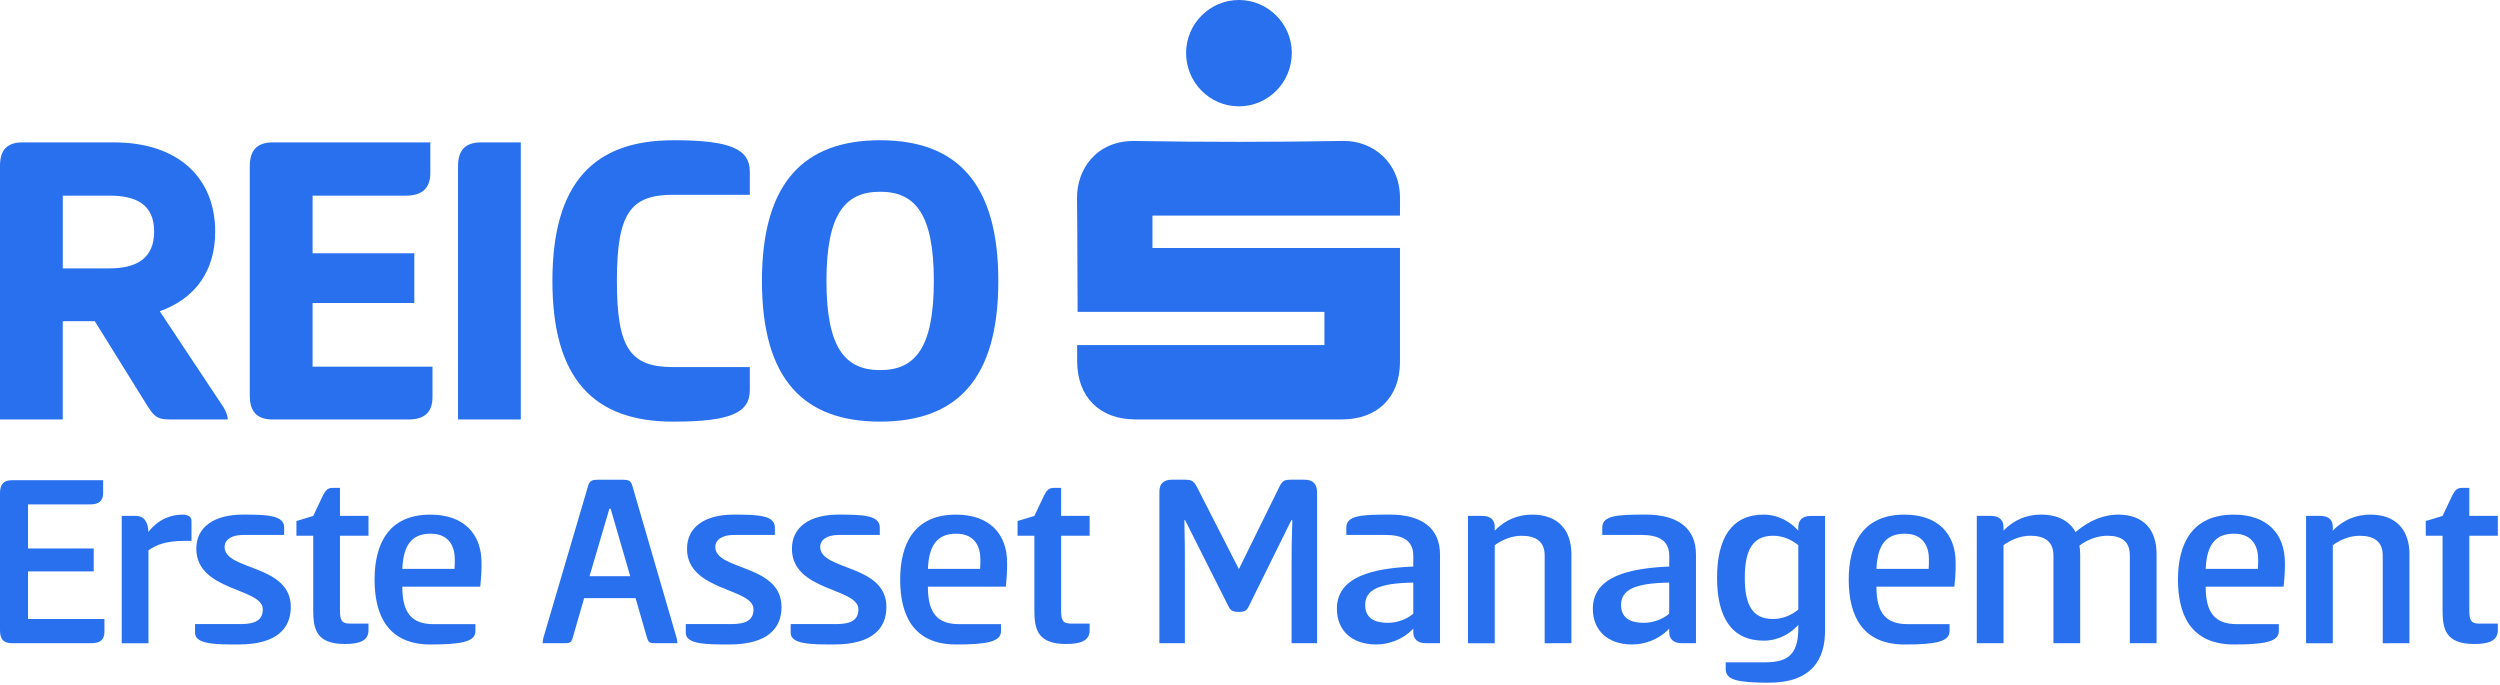 <svg width="100%" height="100%" viewBox="0 0 894 245" xmlns="http://www.w3.org/2000/svg" xmlns:xlink="http://www.w3.org/1999/xlink" xmlns:serif="http://www.serif.com/" style="fill-rule:evenodd;clip-rule:evenodd;stroke-linejoin:round;stroke-miterlimit:2"><g id="c"><g><g><path d="M0 176.28C0 173.37 1.18 171.73 4.19 171.73H36.88V176.28C36.88 179.28 35.24 180.38 32.14 180.38H10.02v15.75H33.51V204.33H10.02v17.03H37.34V225.91C37.34 228.92 35.7 230.01 32.6 230.01H4.19C1.19 230.01.0 228.46.0 225.46V176.28z" style="fill:#2870ed;fill-rule:nonzero"/><path d="M43.53 230.02V184.48h5.01c3.1.0 4.37 2.28 4.55 5.74C56.82 185.39 61.56 184.03 65.2 184.03c1.64.0 3.28.46 3.28 2.28V193.41H66.2C59.19 193.41 55.82 194.87 53.09 196.78v33.24H43.53z" style="fill:#2870ed;fill-rule:nonzero"/><path d="M86.96 184.02C95.7 184.02 101.62 184.29 101.62 188.66V191.3H86.87C82.77 191.3 80.31 193.03 80.31 195.58 80.31 204.14 103.99 201.68 103.99 217.07c0 7.47-4.83 13.39-18.67 13.39-8.1.0-15.57.0-15.57-4.19V223.17H86.14C91.6 223.17 93.97 221.53 93.97 217.89 93.97 210.15 70.2 211.52 70.2 196.22 70.2 188.57 76.39 184.02 86.96 184.02z" style="fill:#2870ed;fill-rule:nonzero"/><path d="M121.57 184.48h10.2V191.58h-10.2v26.5C121.57 221.63 122.03 223 125.12 223H131.77v2.37C131.77 229.19 128.49 230.29 123.3 230.29 112.92 230.29 112.01 224.74 112.01 218.09v-26.5H106v-5.28L112.01 184.49 115.47 177.2C116.47 175.29 117.2 174.47 118.93 174.47H121.57v10.02V184.48z" style="fill:#2870ed;fill-rule:nonzero"/><path d="M170.01 223.18V225.73C170.01 229.46 165 230.47 153.98 230.47c-15.3.0-20.03-10.47-20.03-23.22S138.96 184.03 153.89 184.03c12.02.0 18.3 6.92 18.3 17.21C172.19 203.52 172.19 205.25 171.73 209.8H143.86C143.86 219.54 147.5 223.19 155.06 223.19h14.93L170.01 223.18zm-7.47-19.76C162.63 202.6 162.63 200.96 162.63 199.96 162.63 195.86 160.9 190.85 153.98 190.85 147.6 190.85 144.24 194.49 143.87 203.42h18.67z" style="fill:#2870ed;fill-rule:nonzero"/><path d="M222.64 171.55C224.64 171.55 225.55 171.82 226.1 173.64l15.85 54.46C242.13 228.83 242.22 229.56 242.22 230.01H234.57C232.57 230.01 231.93 229.92 231.38 228.1L227.28 213.89H208.89L204.79 228.1C204.33 229.92 203.61 230.01 201.69 230.01H194.04C194.04 229.55 194.13 228.92 194.31 228.1l16.03-54.46C210.89 171.82 211.89 171.55 213.89 171.55h8.75zm-11.83 34.51h14.57L218.37 181.93H217.91L210.81 206.06z" style="fill:#2870ed;fill-rule:nonzero"/><path d="M262.44 184.02C271.18 184.02 277.1 184.29 277.1 188.66V191.3H262.35C258.25 191.3 255.79 193.03 255.79 195.58 255.79 204.14 279.47 201.68 279.47 217.07 279.47 224.54 274.64 230.46 260.8 230.46c-8.1.0-15.57.0-15.57-4.19V223.17h16.39C267.08 223.17 269.45 221.53 269.45 217.89 269.45 210.15 245.68 211.52 245.68 196.22c0-7.65 6.19-12.2 16.76-12.2z" style="fill:#2870ed;fill-rule:nonzero"/><path d="M299.95 184.02C308.69 184.02 314.61 184.29 314.61 188.66V191.3H299.86C295.76 191.3 293.3 193.03 293.3 195.58 293.3 204.14 316.98 201.68 316.98 217.07 316.98 224.54 312.15 230.46 298.31 230.46c-8.1.0-15.57.0-15.57-4.19V223.17h16.39C304.59 223.17 306.96 221.53 306.96 217.89 306.96 210.15 283.19 211.52 283.19 196.22c0-7.65 6.19-12.2 16.76-12.2z" style="fill:#2870ed;fill-rule:nonzero"/><path d="M357.96 223.18V225.73C357.96 229.46 352.95 230.47 341.93 230.47c-15.3.0-20.03-10.47-20.03-23.22S326.91 184.03 341.84 184.03c12.02.0 18.3 6.92 18.3 17.21C360.14 203.52 360.14 205.25 359.68 209.8H331.81C331.81 219.54 335.45 223.19 343.01 223.19h14.93L357.96 223.18zM350.49 203.42C350.58 202.6 350.58 200.96 350.58 199.96 350.58 195.86 348.85 190.85 341.93 190.85 335.55 190.85 332.19 194.49 331.82 203.42h18.67z" style="fill:#2870ed;fill-rule:nonzero"/><path d="M379.45 184.48h10.2V191.58h-10.2v26.5C379.45 221.63 379.91 223 383 223H389.65v2.37C389.65 229.19 386.37 230.29 381.18 230.29 370.8 230.29 369.89 224.74 369.89 218.09v-26.5H363.88v-5.28L369.89 184.49 373.35 177.2C374.35 175.29 375.08 174.47 376.81 174.47H379.45v10.02V184.48z" style="fill:#2870ed;fill-rule:nonzero"/><path d="M439.19 216.62l-15.39-30.6H423.53C423.71 193.85 423.71 196.4 423.71 203.14V230H414.6V175.73C414.6 173.09 416.06 171.54 419.06 171.54H423.8C425.71 171.54 426.8 171.81 427.9 173.91l15.12 29.6 14.57-29.6C458.68 171.72 459.68 171.54 461.6 171.54H466.52C469.52 171.54 470.98 173.09 470.98 176v54H461.87V203.14C461.87 196.4 461.87 193.85 462.14 186.02H461.78L446.66 216.62C445.84 218.35 445.2 218.81 443.02 218.81S440.01 218.35 439.2 216.62H439.19z" style="fill:#2870ed;fill-rule:nonzero"/><path d="M509.94 230.01C506.66 230.01 505.39 228.28 505.39 226.09v-1.28C501.47 228.91 496.37 230.46 492.09 230.46 483.44 230.46 478.07 225.45 478.07 217.71c0-11.38 12.48-14.48 27.32-15.12V198.77C505.39 193.03 501.29 191.3 495.46 191.3H481.44V188.66C481.44 184.29 486.9 184.02 497.01 184.02 508.3 184.02 514.95 188.76 514.95 198.32v31.69H509.94zM505.39 208.34C492.91 208.52 488.18 210.98 488.18 216.35 488.18 221.09 491.64 222.72 496.28 222.72 499.65 222.72 503.11 221.45 505.39 219.44V208.33 208.34z" style="fill:#2870ed;fill-rule:nonzero"/><path d="M524.96 230.02V184.48H529.97C533.34 184.48 534.52 186.21 534.52 188.4v1.37C538.44 185.67 543.17 184.03 547.91 184.03 557.38 184.03 561.93 189.77 561.93 198.15v31.87H552.37V198.6C552.37 193.59 549.18 191.59 544.08 191.59 540.62 191.59 537.07 193.05 534.52 194.96v35.06H524.96z" style="fill:#2870ed;fill-rule:nonzero"/><path d="M601.46 230.01C598.18 230.01 596.91 228.28 596.91 226.09v-1.28C592.99 228.91 587.9 230.46 583.62 230.46 574.97 230.46 569.6 225.45 569.6 217.71 569.6 206.33 582.08 203.23 596.92 202.59V198.77C596.92 193.03 592.82 191.3 586.99 191.3H572.97V188.66C572.97 184.29 578.43 184.02 588.54 184.02 599.83 184.02 606.48 188.76 606.48 198.32v31.69H601.46zM596.9 208.34C584.42 208.52 579.69 210.98 579.69 216.35 579.69 221.09 583.15 222.72 587.79 222.72 591.16 222.72 594.62 221.45 596.9 219.44V208.33 208.34z" style="fill:#2870ed;fill-rule:nonzero"/><path d="M652.63 225.64C652.63 235.66 647.99 244.13 632.51 244.13c-11.2.0-15.39-1-15.39-4.83V236.84h14.11C638.7 236.84 643.07 234.56 643.07 224.82v-1.37C640.43 226.46 636.06 229.1 630.69 229.1 619.22 229.1 614.02 220.72 614.02 206.61 614.02 192.5 619.21 184.03 630.69 184.03 636.06 184.03 640.43 186.76 643.07 189.77V188.5C643.07 186.31 644.25 184.49 647.62 184.49H652.63v41.16V225.64zM634.05 221.36C637.6 221.36 640.7 219.9 643.07 217.99V194.95C640.7 193.04 637.61 191.58 634.05 191.58 626.67 191.58 623.94 196.86 623.94 206.61S626.67 221.36 634.05 221.36z" style="fill:#2870ed;fill-rule:nonzero"/><path d="M697.16 223.18V225.73C697.16 229.46 692.15 230.47 681.13 230.47c-15.3.0-20.03-10.47-20.03-23.22S666.11 184.03 681.04 184.03C693.06 184.03 699.34 190.95 699.34 201.24 699.34 203.52 699.34 205.25 698.88 209.8H671.01C671.01 219.54 674.65 223.19 682.21 223.19h14.93L697.16 223.18zM689.69 203.42C689.78 202.6 689.78 200.96 689.78 199.96 689.78 195.86 688.05 190.85 681.13 190.85 674.76 190.85 671.39 194.49 671.02 203.42H689.69z" style="fill:#2870ed;fill-rule:nonzero"/><path d="M706.9 230.01V184.48H711.91C715.28 184.48 716.46 186.3 716.46 188.49V189.76C720.38 185.66 725.11 184.02 729.85 184.02 735.95 184.02 740.14 186.39 742.23 190.3 747.24 185.84 752.89 184.02 757.35 184.02 766.82 184.02 771.19 189.67 771.19 198.14v31.87H761.63V198.68C761.63 193.58 758.72 191.58 753.53 191.58 750.25 191.58 746.34 192.95 743.6 195.13 743.78 196.04 743.87 197.22 743.87 198.23v31.78H734.31V198.68C734.31 193.58 731.12 191.58 726.02 191.58 722.56 191.58 719.01 193.04 716.46 194.95v35.06H706.9z" style="fill:#2870ed;fill-rule:nonzero"/><path d="M814.9 223.18V225.73C814.9 229.46 809.89 230.47 798.87 230.47c-15.3.0-20.03-10.47-20.03-23.22S783.85 184.03 798.78 184.03C810.8 184.03 817.08 190.95 817.08 201.24 817.08 203.52 817.08 205.25 816.62 209.8H788.75C788.75 219.54 792.39 223.19 799.95 223.19h14.93L814.9 223.18zM807.43 203.42C807.52 202.6 807.52 200.96 807.52 199.96 807.52 195.86 805.79 190.85 798.87 190.85 792.5 190.85 789.13 194.49 788.76 203.42h18.67z" style="fill:#2870ed;fill-rule:nonzero"/><path d="M824.65 230.02V184.48H829.66C833.03 184.48 834.21 186.21 834.21 188.4v1.37C838.13 185.67 842.86 184.03 847.6 184.03 857.07 184.03 861.62 189.77 861.62 198.15v31.87H852.06V198.6C852.06 193.59 848.87 191.59 843.77 191.59 840.31 191.59 836.76 193.05 834.21 194.96v35.06H824.65z" style="fill:#2870ed;fill-rule:nonzero"/><path d="M883.02 184.48h10.2V191.58h-10.2v26.5C883.02 221.63 883.48 223 886.57 223H893.22v2.37C893.22 229.19 889.94 230.29 884.75 230.29 874.37 230.29 873.46 224.74 873.46 218.09v-26.5H867.45v-5.28L873.46 184.49 876.92 177.2C877.92 175.29 878.65 174.47 880.38 174.47H883.02v10.02V184.48z" style="fill:#2870ed;fill-rule:nonzero"/></g><g><path d="M0 59.28c0-5.42 2.32-8.36 8.05-8.36H40.72c23.22.0 36.23 12.85 36.23 31.89.0 13.78-6.81 23.84-19.82 28.49l22.91 34.52C80.81 147.21 81.43 148.61 81.43 150H61.3C57.12 150 55.57 149.69 52.94 145.51L33.9 114.86H22.44V150H0V59.28zM22.45 69.96V95.97H39.17c9.44.0 15.95-3.41 15.95-13.16s-6.5-12.85-15.95-12.85H22.45z" style="fill:#2870ed;fill-rule:nonzero"/><path d="M89.33 59.43C89.33 53.86 91.81 50.92 97.54 50.92h56.35V61.76C153.89 67.33 150.95 69.97 145.07 69.97H111.78V90.56h36.38v17.8H111.78v22.76h42.88v10.84C154.66 147.53 151.72 150.01 145.99 150.01H97.53C91.8 150.01 89.32 147.07 89.32 141.5V59.43H89.33z" style="fill:#2870ed;fill-rule:nonzero"/><path d="M186.24 150H163.79V59.43C163.79 53.86 166.27 50.92 172 50.92h14.24V150z" style="fill:#2870ed;fill-rule:nonzero"/><path d="M240.73 50.14c20.75.0 27.4 3.25 27.4 11.3V69.65h-27.4c-15.33.0-20.13 6.66-20.13 30.81C220.6 124.61 225.4 131.27 240.73 131.27h27.4V139.48C268.13 147.53 261.47 150.78 240.73 150.78c-28.33.0-43.19-15.17-43.19-50.31.0-35.14 14.86-50.31 43.19-50.31V50.14z" style="fill:#2870ed;fill-rule:nonzero"/><path d="M272.47 100.46c0-35.14 15.02-50.31 42.26-50.31S357 65.32 357 100.46s-14.86 50.31-42.27 50.31c-27.41.0-42.26-15.17-42.26-50.31zm23.07.0c0 24.15 6.81 31.89 19.2 31.89s19.2-7.74 19.2-31.89c0-24.15-6.81-31.89-19.2-31.89S295.54 76.31 295.54 100.46z" style="fill:#2870ed;fill-rule:nonzero"/></g><g><path d="M385.18 123.39h88.43V111.52H385.35C385.28 110.15 385.32 83.38 385.14 71.01 384.99 60.46 392.19 50.19 405.8 50.42 430.6 50.83 455.43 50.83 480.23 50.4 490.92 50.21 500.65 58.06 500.64 70.83 500.64 72.61 500.63 74.79 500.63 77.1H412.12V88.69L500.63 88.67c0 1.59.03 28.4.0 40.87C500.59 142.09 492.55 149.98 479.85 149.99h-73.8C393.25 149.99 385.24 142.01 385.19 129.22v-5.83" style="fill:#2870ed;fill-rule:nonzero"/><path d="M443.01 38.03c-10.46.0-18.92-8.62-18.86-19.2C424.2 8.43 432.7-.02 443.08.0c10.37.02 18.85 8.51 18.87 18.9C461.97 29.46 453.48 38.04 443.01 38.03" style="fill:#2870ed;fill-rule:nonzero"/></g></g></g></svg>